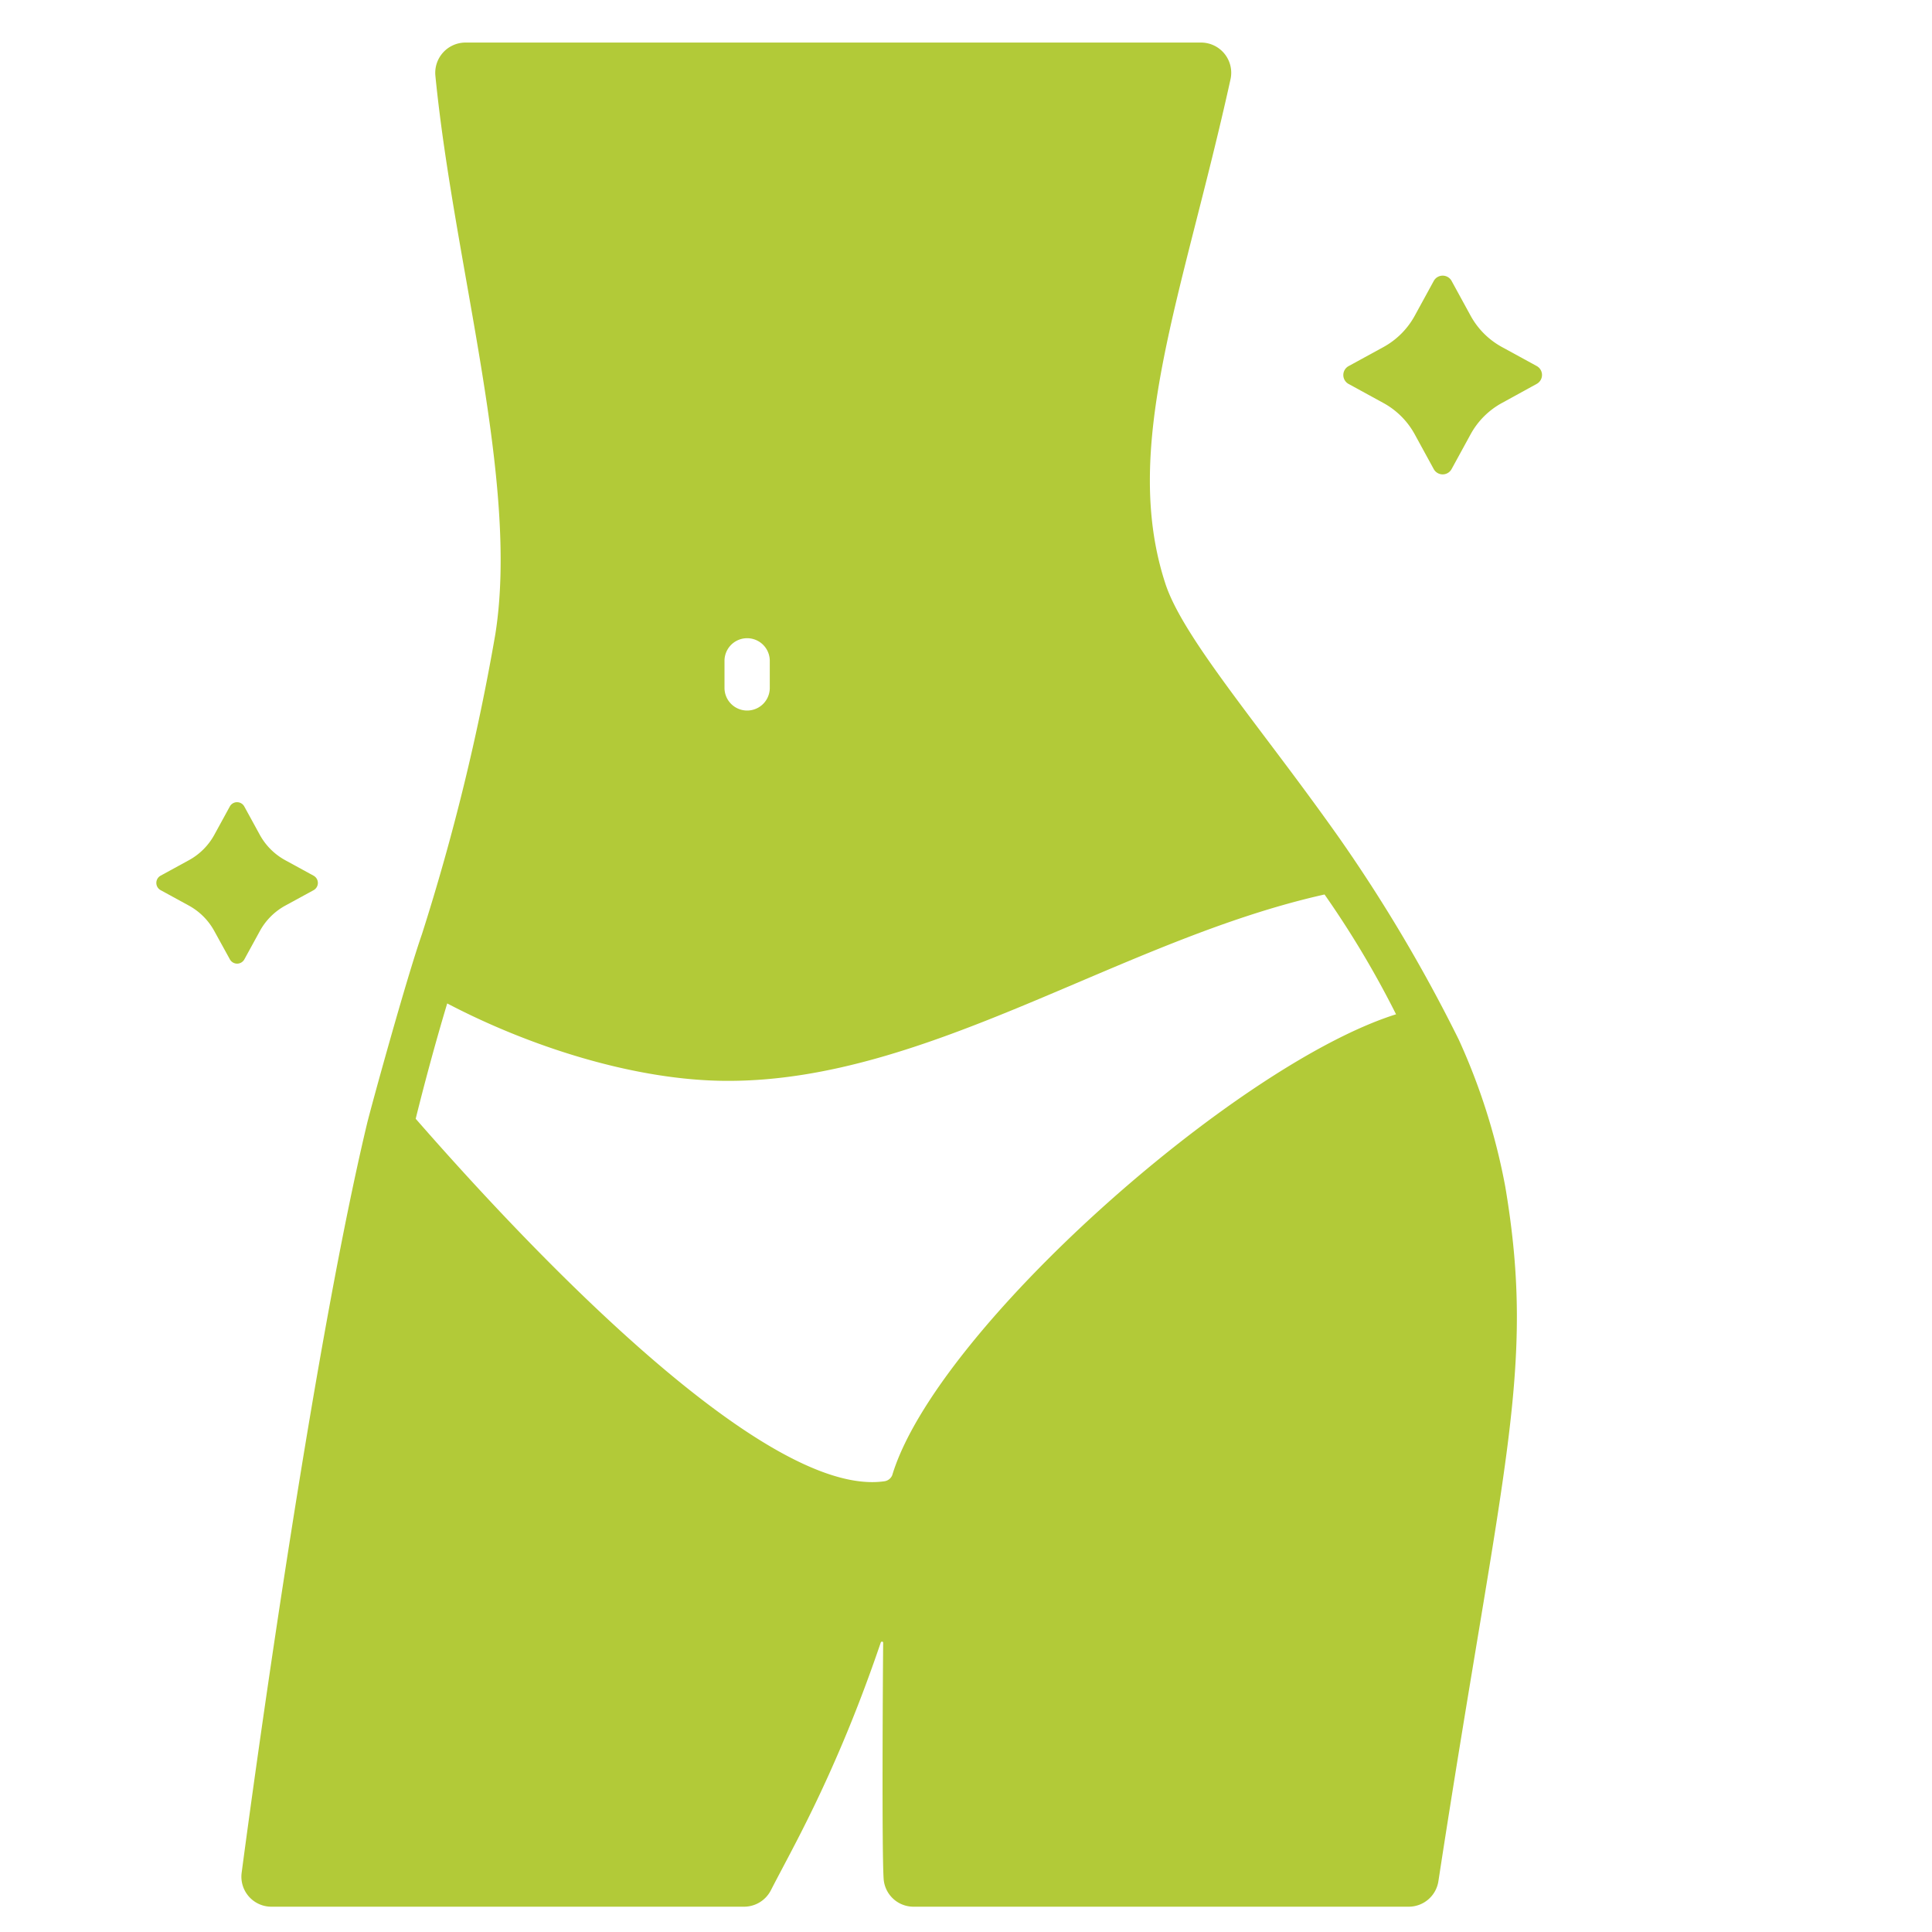 <?xml version="1.0"?>
<svg xmlns="http://www.w3.org/2000/svg" xmlns:xlink="http://www.w3.org/1999/xlink" xmlns:svgjs="http://svgjs.com/svgjs" version="1.1" width="512" height="512" x="0" y="0" viewBox="0 0 128 128" style="enable-background:new 0 0 512 512" xml:space="preserve" class=""><g><path xmlns="http://www.w3.org/2000/svg" d="m96.171 18.61 1.261 2.307a5.221 5.221 0 0 0 2.073 2.073l2.307 1.261a.674.674 0 0 1 0 1.182l-2.307 1.267a5.212 5.212 0 0 0 -2.073 2.072l-1.261 2.307a.674.674 0 0 1 -1.182 0l-1.261-2.307a5.212 5.212 0 0 0 -2.073-2.072l-2.307-1.262a.674.674 0 0 1 0-1.182l2.307-1.261a5.221 5.221 0 0 0 2.073-2.073l1.261-2.307a.674.674 0 0 1 1.182-.005z" fill="#b2ca38" data-original="#000000" class=""/><path xmlns="http://www.w3.org/2000/svg" d="m16.186 53.433 1.026 1.874a4.24 4.24 0 0 0 1.688 1.685l1.875 1.025a.547.547 0 0 1 0 .96l-1.875 1.023a4.24 4.24 0 0 0 -1.684 1.685l-1.026 1.874a.547.547 0 0 1 -.96 0l-1.03-1.872a4.24 4.24 0 0 0 -1.683-1.687l-1.875-1.025a.547.547 0 0 1 0-.96l1.875-1.025a4.24 4.24 0 0 0 1.683-1.683l1.025-1.874a.547.547 0 0 1 .961 0z" fill="#b2ca38" data-original="#000000" class=""/><path xmlns="http://www.w3.org/2000/svg" d="m99.73 78.63a41.9 41.9 0 0 0 -3.081-9.747 103.17 103.17 0 0 0 -7.894-13.328c-1.362-1.929-2.73-3.775-4.025-5.495-3.6-4.79-6.65-8.72-7.52-11.39-2.983-9.109 1.171-19.141 4.312-33.407a2 2 0 0 0 -1.951-2.443h-48.733a2.006 2.006 0 0 0 -1.991 2.213c1.253 12.651 5.569 26.861 3.973 36.967a148.189 148.189 0 0 1 -4.868 19.9c-1.052 3.015-3.4 11.557-3.642 12.576-3.375 14.148-7.052 40.181-8.3 49.6a1.987 1.987 0 0 0 1.973 2.248h31.317a2 2 0 0 0 1.776-1.095c1.007-1.964 2.542-4.668 4.292-8.685.949-2.163 1.961-4.714 2.984-7.72.03-.088.161-.08.16.013-.023 2.53-.092 13.776.031 15.64a1.985 1.985 0 0 0 1.988 1.847h32.8a1.992 1.992 0 0 0 1.967-1.691c4.262-27.746 6.471-33.885 4.432-46.003zm-51.73-34.847a1.5 1.5 0 0 1 3 0v1.792a1.5 1.5 0 0 1 -3 0zm11.12 53.935a.659.659 0 0 1 -.545.422c-8.229 1.16-24.694-16.759-31.034-24.019.513-2.073 1.265-4.909 2.088-7.641 5.35 2.806 12.409 5.139 18.631 5.13 13.3-.009 26-9.336 39.495-12.348a63.5 63.5 0 0 1 4.737 7.938c-10.607 3.337-30.445 20.889-33.374 30.518z" fill="#b2ca38" data-original="#000000" class=""/></g></svg>
